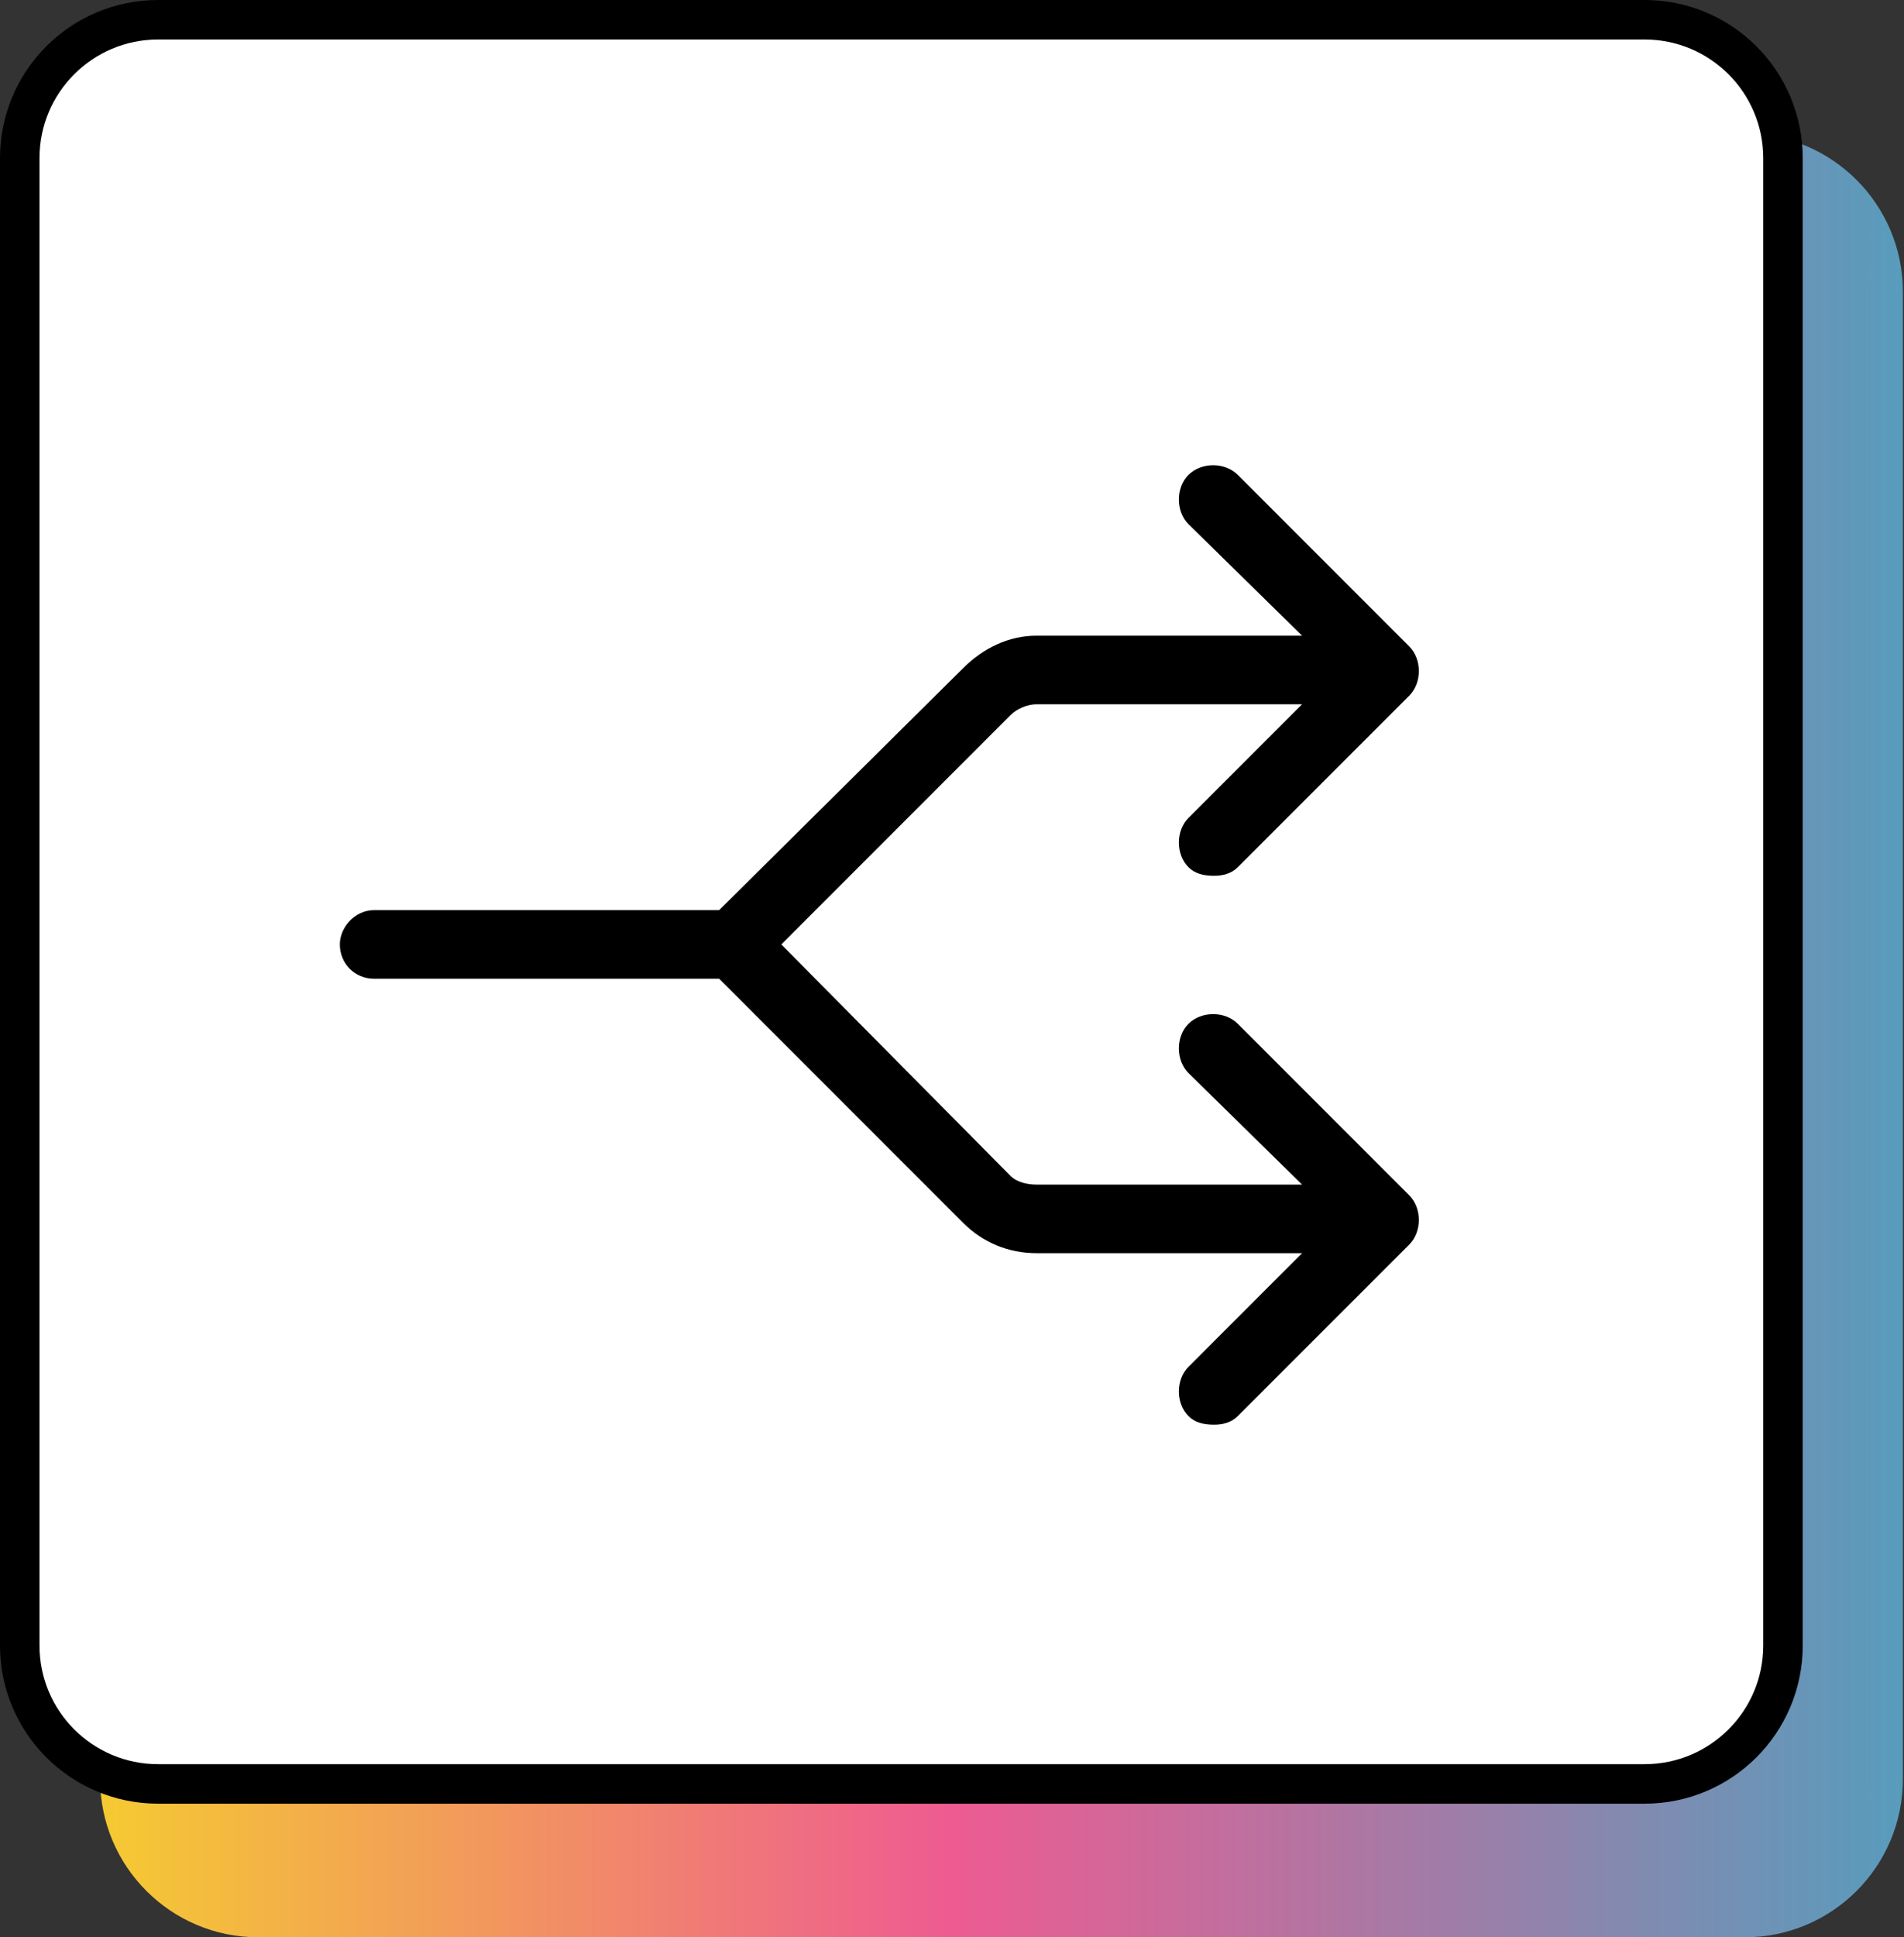<svg width="59" height="60" viewBox="0 0 59 60" fill="none" xmlns="http://www.w3.org/2000/svg">
<rect x="0" y="0" width="59" height="60" fill="#333333" stroke="none"/>
<path d="M58.965 55.102C58.965 57.807 56.772 60 54.067 60L8.001 60C5.296 60 3.103 57.807 3.103 55.102L3.103 9.036C3.103 6.331 5.296 4.138 8.001 4.138L54.067 4.138C56.772 4.138 58.965 6.331 58.965 9.036L58.965 55.102Z" fill="url(#paint0_linear_1520_103)"/>
<path d="M50.964 55.25L4.898 55.25C2.531 55.25 0.612 53.331 0.612 50.964L0.612 4.898C0.612 2.531 2.531 0.612 4.898 0.612L50.964 0.612C53.331 0.612 55.25 2.531 55.25 4.898L55.25 50.964C55.25 53.331 53.331 55.25 50.964 55.25Z" fill="white" stroke="black" stroke-width="1.224"/>
<path d="M43.668 37.02C44.066 37.418 44.066 38.148 43.668 38.547L38.355 43.859C38.156 44.059 37.891 44.125 37.625 44.125C37.293 44.125 37.027 44.059 36.828 43.859C36.43 43.461 36.43 42.73 36.828 42.332L40.348 38.812H32.113C31.25 38.812 30.453 38.48 29.855 37.883L22.285 30.312H11.594C10.996 30.312 10.531 29.848 10.531 29.25C10.531 28.719 10.996 28.188 11.594 28.188H22.285L29.855 20.684C30.453 20.086 31.25 19.688 32.113 19.688H40.348L36.828 16.234C36.43 15.836 36.43 15.105 36.828 14.707C37.227 14.309 37.957 14.309 38.355 14.707L43.668 20.02C44.066 20.418 44.066 21.148 43.668 21.547L38.355 26.859C38.156 27.059 37.891 27.125 37.625 27.125C37.293 27.125 37.027 27.059 36.828 26.859C36.43 26.461 36.43 25.73 36.828 25.332L40.348 21.812H32.113C31.848 21.812 31.516 21.945 31.316 22.145L24.211 29.25L31.316 36.422C31.516 36.621 31.848 36.688 32.113 36.688H40.348L36.828 33.234C36.43 32.836 36.43 32.105 36.828 31.707C37.227 31.309 37.957 31.309 38.355 31.707L43.668 37.02Z" fill="black"/>
<defs>
<linearGradient id="paint0_linear_1520_103" x1="58.965" y1="32.069" x2="3.103" y2="32.069" gradientUnits="userSpaceOnUse">
<stop stop-color="#589CBC"/>
<stop offset="0.53" stop-color="#EE5B91"/>
<stop offset="1" stop-color="#F5CA32"/>
</linearGradient>
</defs>
</svg>
